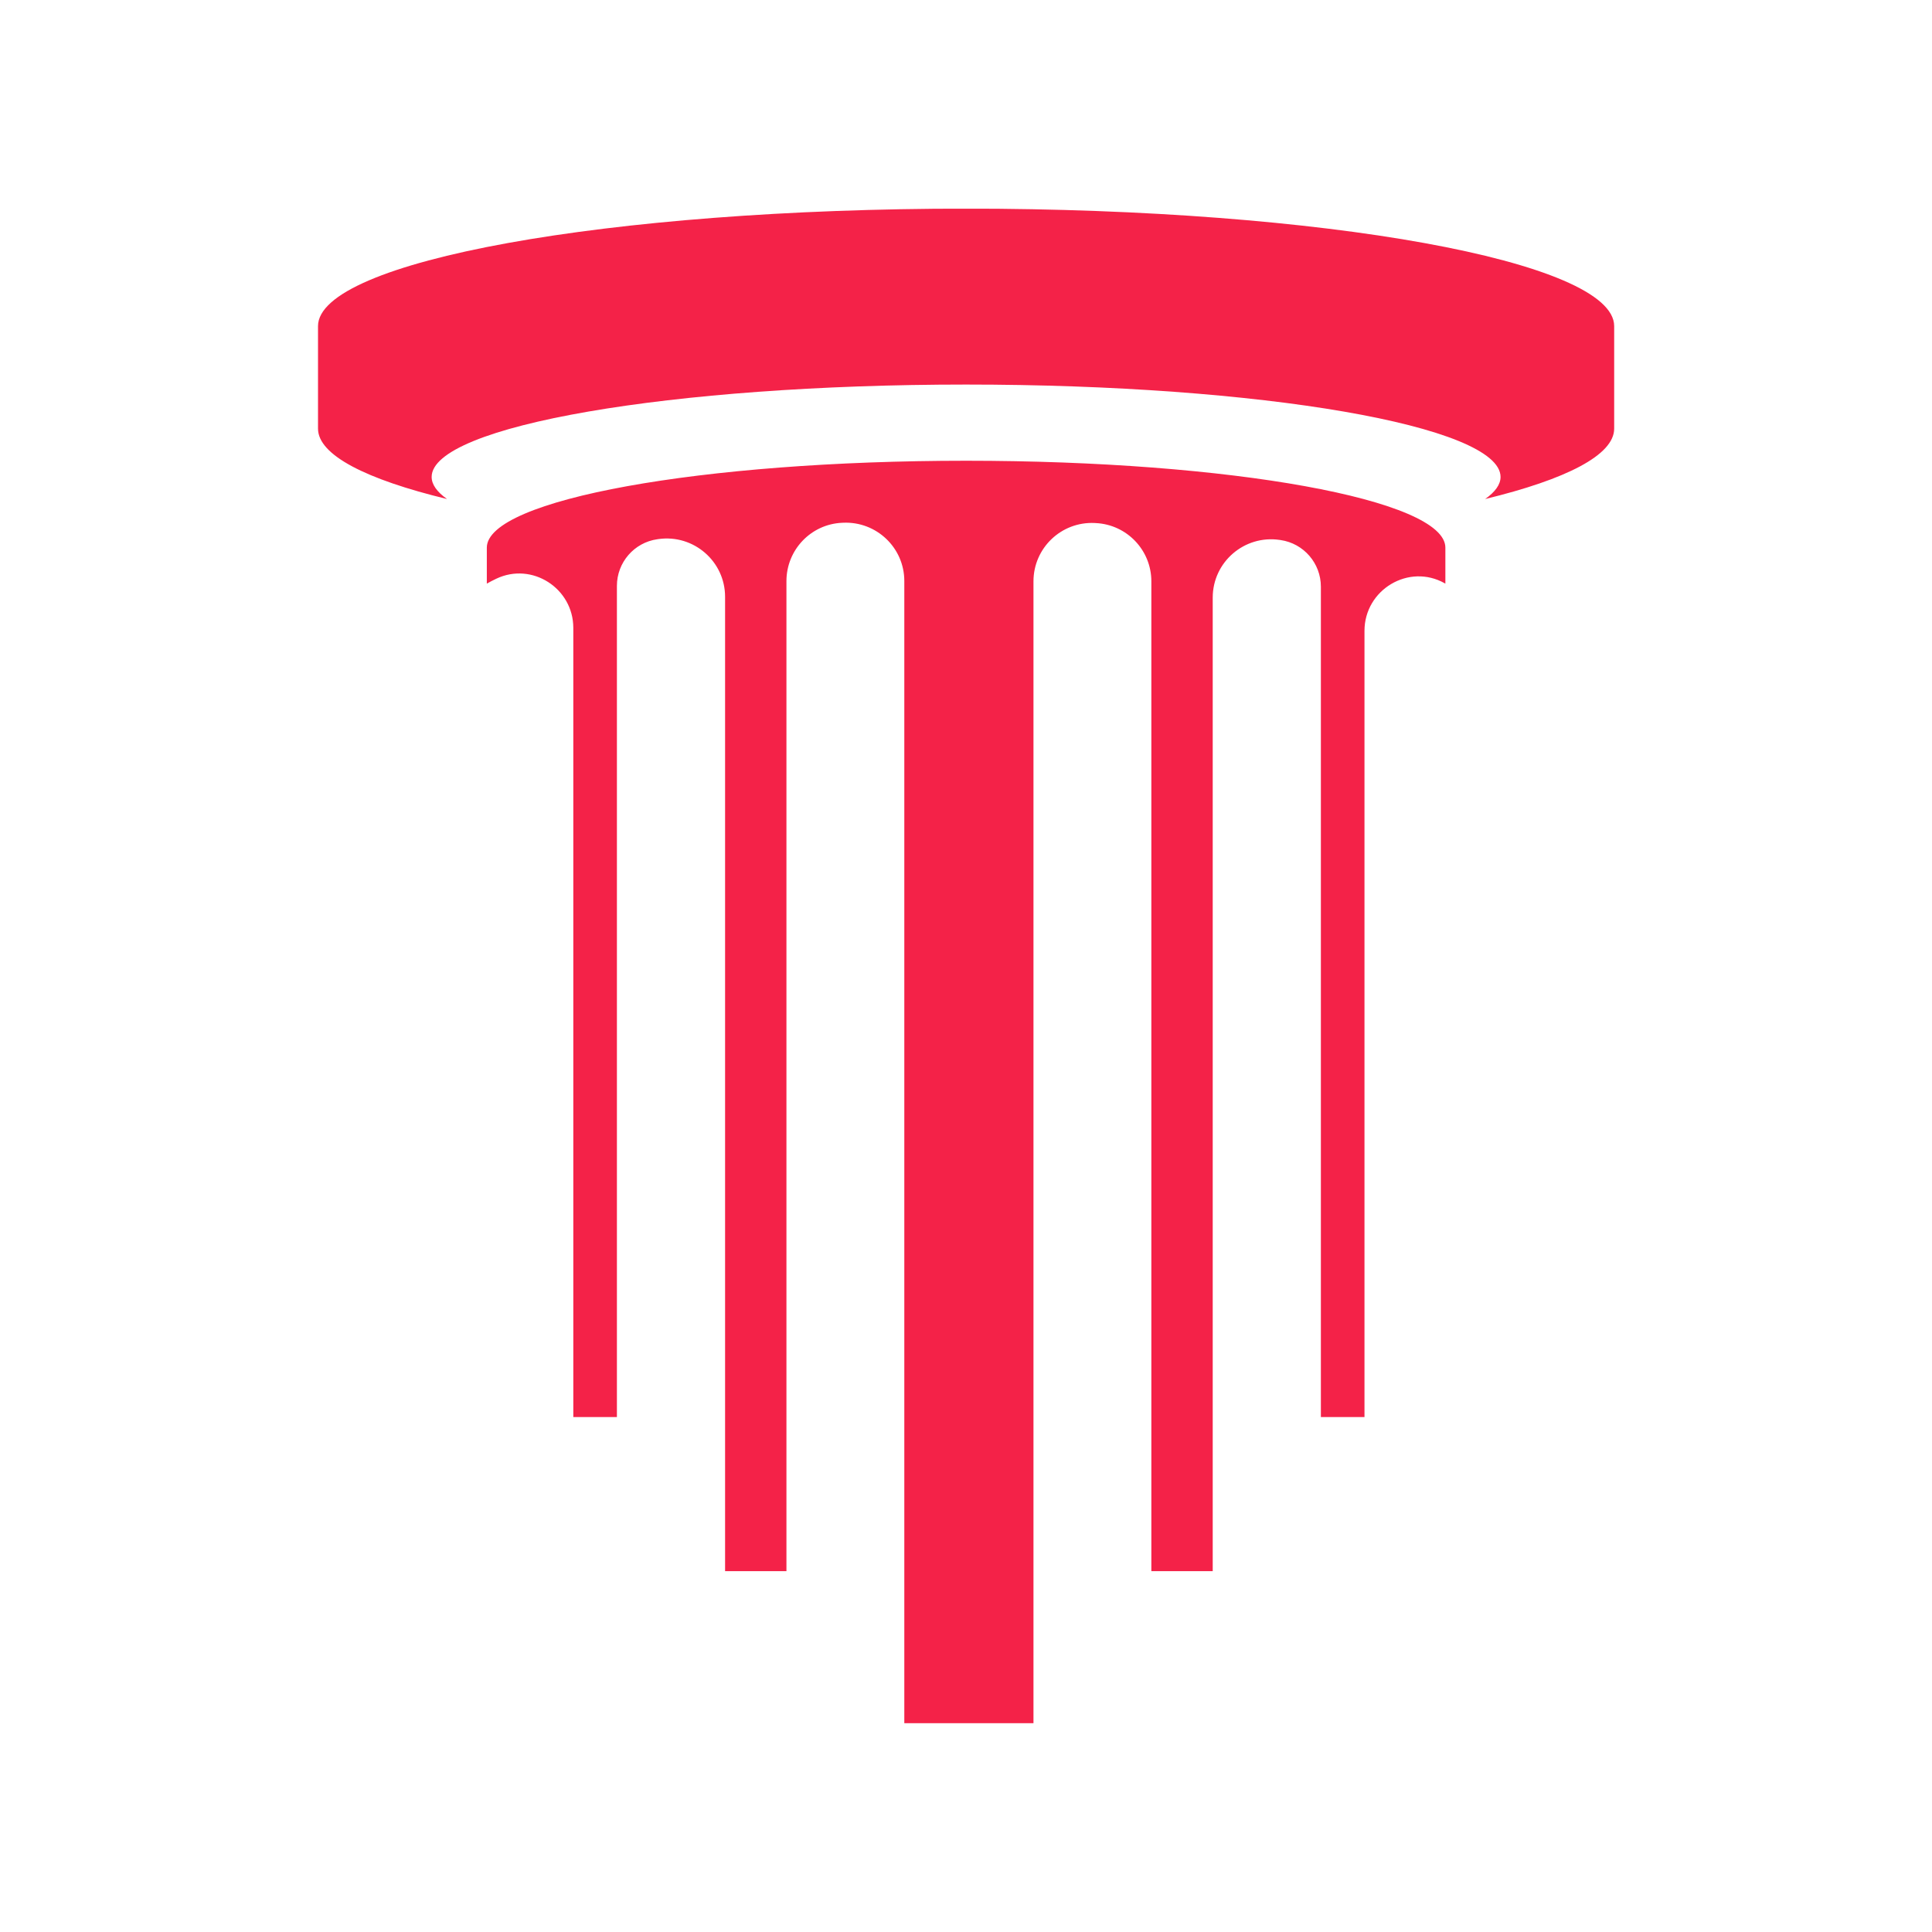 <?xml version="1.0" encoding="utf-8"?>
<svg xmlns="http://www.w3.org/2000/svg" height="1080" preserveAspectRatio="xMidYMid meet" version="1.2" viewBox="0 0 810 810" width="1080" zoomAndPan="magnify">
  <defs>
    <clipPath id="ba5cdd7aa0">
      <path d="M 133.145 87.504 L 676.895 87.504 L 676.895 722.754 L 133.145 722.754 Z M 133.145 87.504"/>
    </clipPath>
  </defs>
  <g id="7b623bed62">
    <g clip-path="url(#ba5cdd7aa0)" clip-rule="nonzero">
      <path d="M 405.039 87.469 C 254.977 87.469 133.328 109.523 133.328 136.723 L 133.328 179.711 C 133.328 190.777 153.449 200.984 187.418 209.215 C 183.215 206.246 180.969 203.145 180.969 199.961 C 180.969 178.562 281.289 161.227 405.039 161.227 C 528.789 161.227 629.113 178.562 629.113 199.961 C 629.113 203.145 626.863 206.246 622.66 209.215 C 656.629 200.984 676.75 190.777 676.75 179.711 L 676.75 136.723 C 676.75 109.523 555.098 87.469 405.039 87.469 Z M 405.039 193.168 C 294.062 193.168 204.102 209.469 204.102 229.594 L 204.102 244.691 C 205.316 243.996 206.637 243.305 208.062 242.633 C 223.059 235.488 240.363 246.648 240.363 263.258 L 240.363 594.105 L 258.641 594.105 L 258.641 245.652 C 258.641 235.801 265.867 227.449 275.617 226.074 C 275.77 226.047 275.926 226.031 276.078 226.008 C 290.816 223.938 303.996 235.348 303.996 250.23 L 303.996 658.719 L 329.719 658.719 L 329.719 243.621 C 329.719 230.578 339.945 219.789 352.973 219.184 C 353.141 219.18 353.305 219.168 353.473 219.16 C 367.438 218.527 379.137 229.613 379.137 243.598 L 379.137 722.445 L 433.289 722.445 L 433.289 243.715 C 433.289 229.754 444.98 218.605 458.926 219.273 C 459.09 219.285 459.258 219.289 459.426 219.301 C 472.461 219.93 482.711 230.684 482.711 243.742 L 482.711 658.719 L 508.438 658.719 L 508.438 250.562 C 508.438 235.645 521.68 224.219 536.453 226.355 C 536.598 226.375 536.75 226.402 536.895 226.418 C 546.605 227.836 553.785 236.172 553.785 245.984 L 553.785 594.105 L 572.066 594.105 L 572.066 264.492 C 572.066 247.199 590.711 236.039 605.754 244.566 L 605.98 244.691 L 605.98 229.594 C 605.98 209.469 516.02 193.168 405.039 193.168" style="stroke:none;fill-rule:nonzero;fill:#f42248;fill-opacity:1;"/>
    </g>
  </g>
</svg>
